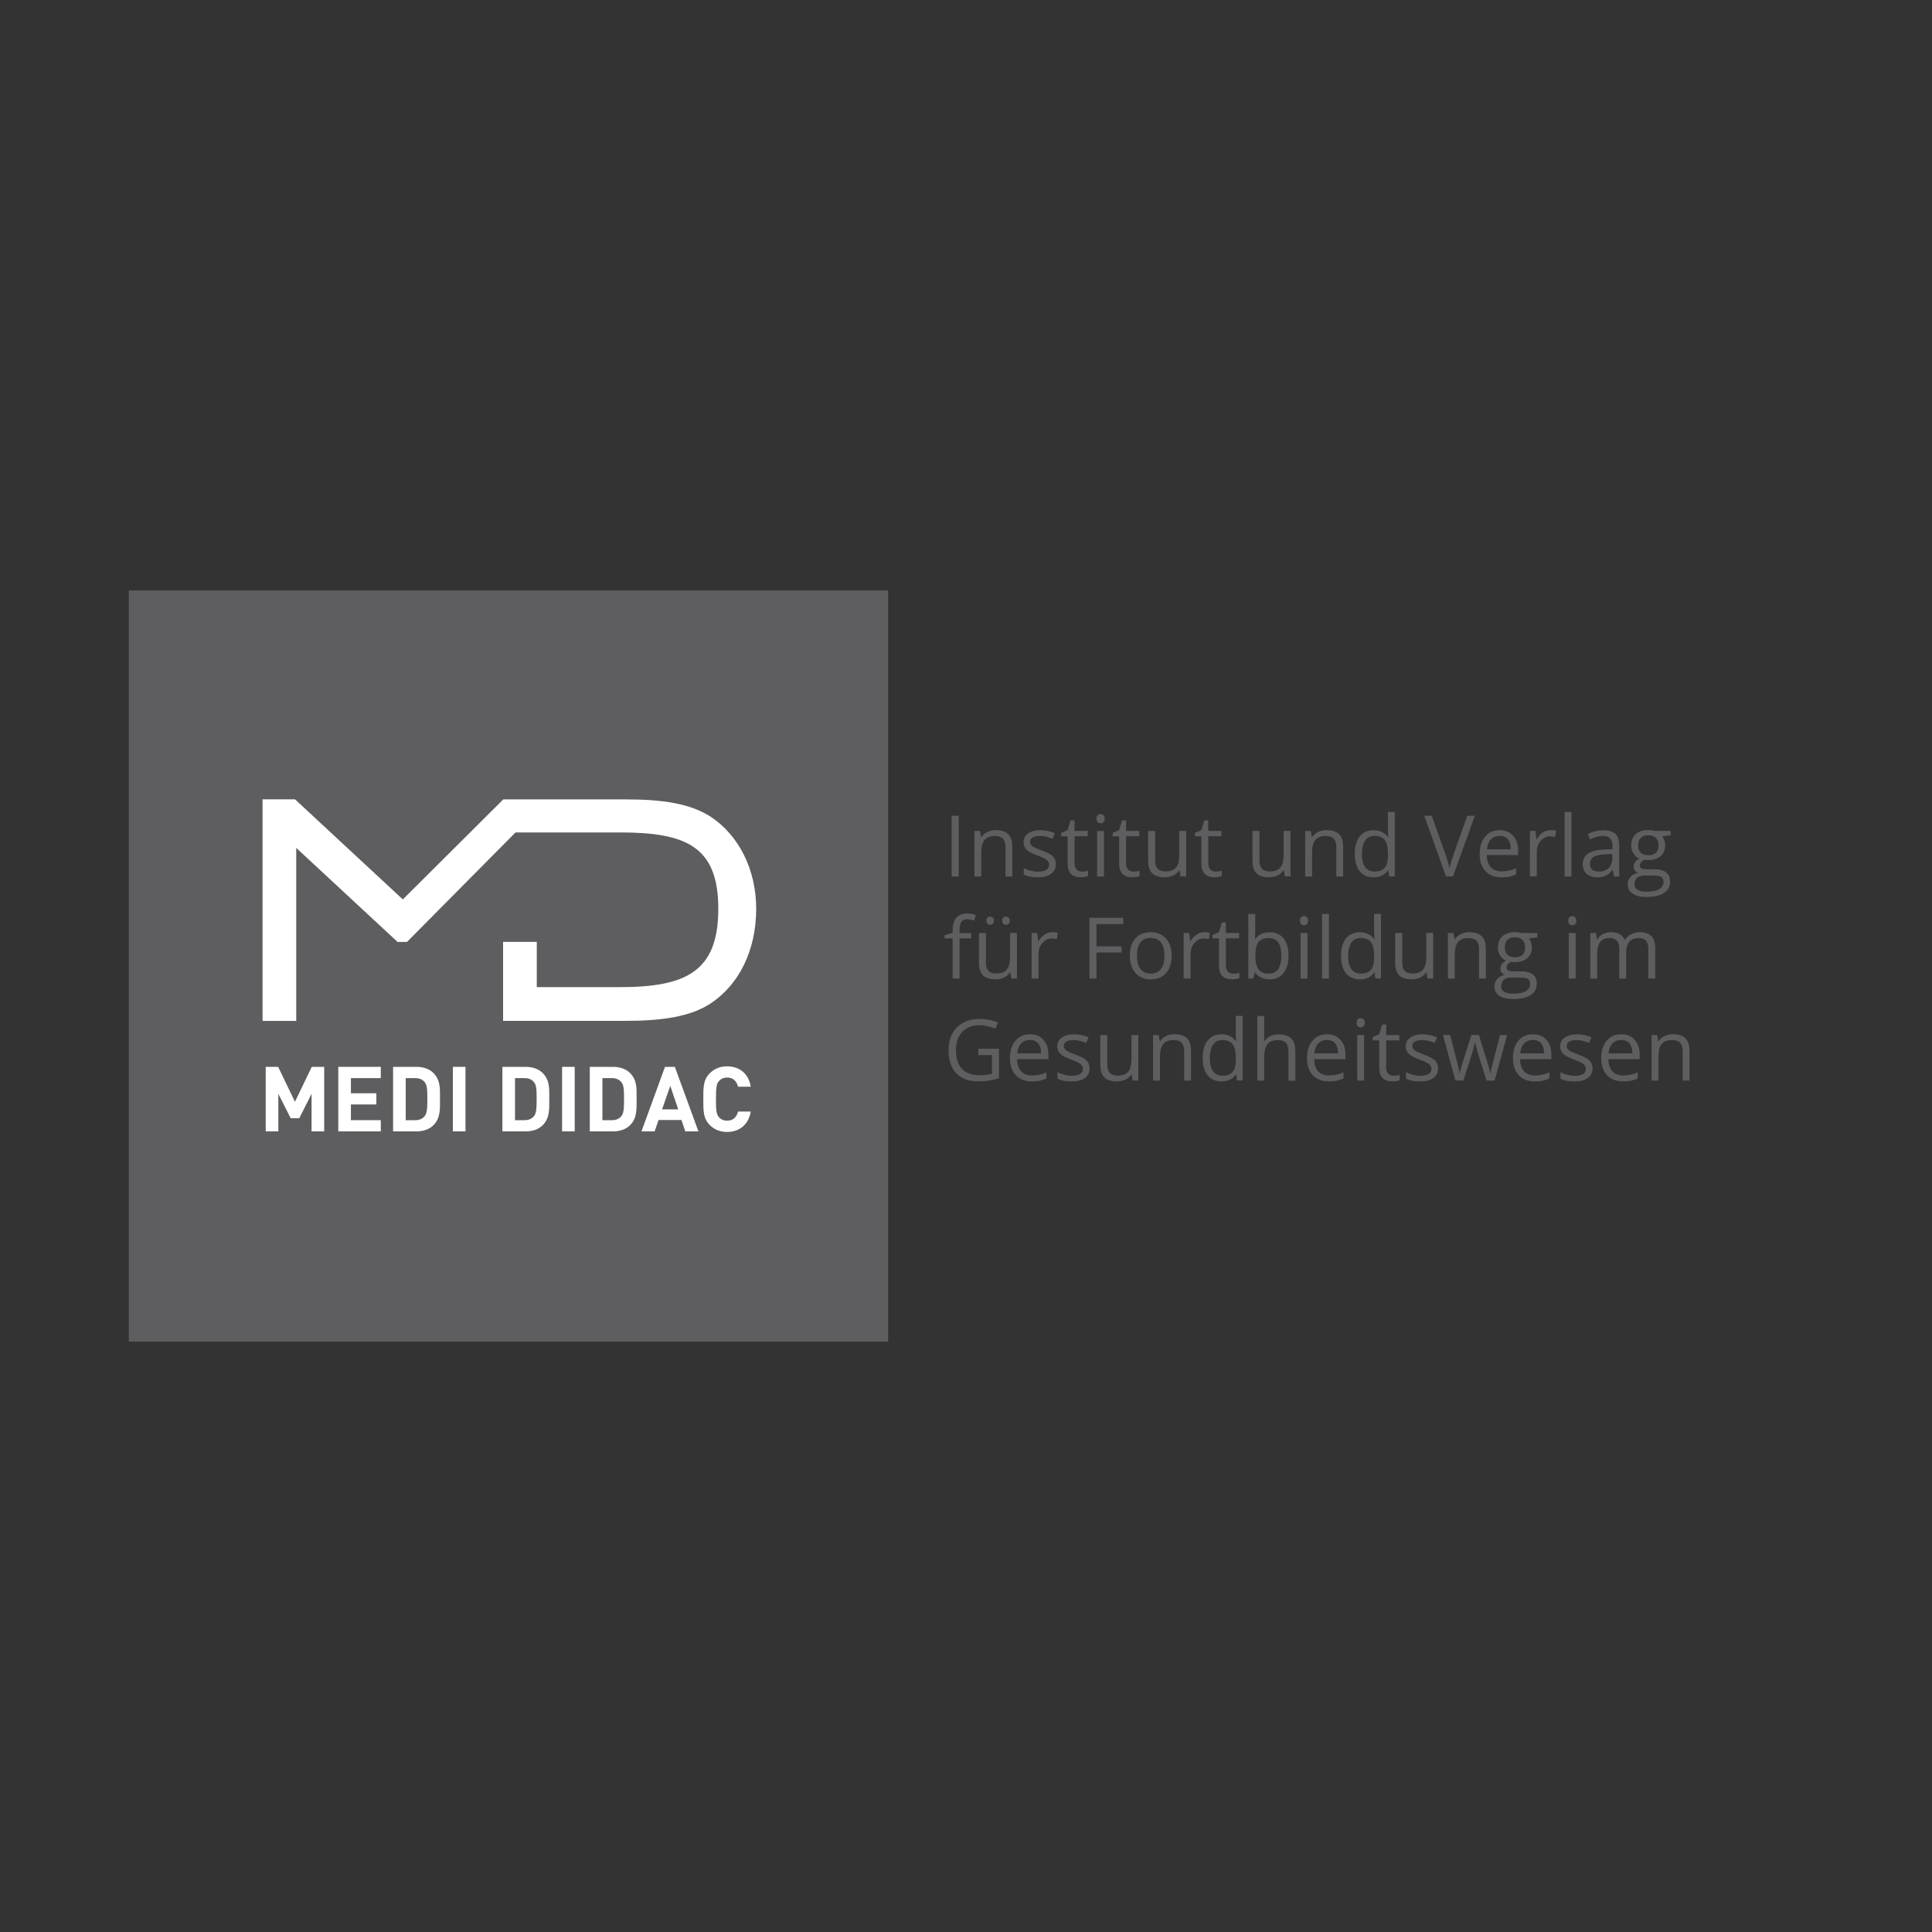 <?xml version="1.0" encoding="UTF-8"?><svg id="Ebene_1" xmlns="http://www.w3.org/2000/svg" xmlns:xlink="http://www.w3.org/1999/xlink" viewBox="0 0 300 300"><rect x="0" y="0" width="300" height="300" fill="#333333" stroke="none"/><defs><clipPath id="clippath"><rect x="20" y="91.68" width="260" height="116.65" fill="none"/></clipPath><clipPath id="clippath-1"><rect x="20" y="91.68" width="260" height="116.65" fill="none"/></clipPath></defs><g clip-path="url(#clippath)"><path d="M147.77,136.1v-9.43h1.1v9.43h-1.1Z" fill="#5e5e61"/><path d="M156.13,136.1v-4.57c0-.58-.13-1.01-.39-1.29-.26-.28-.67-.43-1.23-.43-.74,0-1.28.2-1.62.6-.34.4-.52,1.06-.52,1.98v3.71h-1.07v-7.07h.87l.17.97h.05c.22-.35.53-.62.92-.81s.84-.29,1.32-.29c.85,0,1.49.21,1.92.62s.64,1.07.64,1.97v4.61h-1.07Z" fill="#5e5e61"/><path d="M163.96,134.17c0,.66-.25,1.17-.74,1.52-.49.36-1.18.54-2.06.54-.94,0-1.67-.15-2.19-.45v-.99c.34.17.7.31,1.09.41.39.1.76.15,1.12.15.56,0,.99-.09,1.29-.27.3-.18.45-.45.45-.82,0-.27-.12-.51-.36-.71-.24-.2-.7-.43-1.4-.69-.66-.24-1.12-.46-1.4-.64-.28-.18-.48-.39-.62-.62-.14-.23-.2-.51-.2-.83,0-.58.23-1.03.7-1.36s1.11-.5,1.93-.5c.76,0,1.5.16,2.23.46l-.38.87c-.71-.29-1.35-.44-1.93-.44-.51,0-.89.08-1.15.24-.26.16-.39.38-.39.66,0,.19.05.35.15.48.1.13.25.26.47.38s.63.29,1.24.52c.84.3,1.4.61,1.7.92.29.31.44.7.44,1.17Z" fill="#5e5e61"/><path d="M167.98,135.34c.19,0,.37-.01.55-.04.18-.03.32-.06.42-.09v.82c-.12.06-.29.1-.51.14-.23.04-.43.05-.61.05-1.37,0-2.05-.72-2.05-2.16v-4.2h-1.01v-.52l1.01-.45.45-1.51h.62v1.64h2.05v.83h-2.05v4.16c0,.43.1.75.3.98.2.23.48.34.83.34Z" fill="#5e5e61"/><path d="M170.27,127.12c0-.24.06-.42.18-.54.12-.11.27-.17.45-.17s.32.06.44.17c.12.12.19.29.19.54s-.06.42-.19.54c-.12.12-.27.18-.44.18-.18,0-.33-.06-.45-.18-.12-.12-.18-.3-.18-.54ZM171.43,136.1h-1.07v-7.07h1.07v7.07Z" fill="#5e5e61"/><path d="M175.98,135.34c.19,0,.37-.01.55-.04.18-.03.32-.06.42-.09v.82c-.12.06-.29.1-.51.14-.23.04-.43.05-.61.05-1.37,0-2.05-.72-2.05-2.16v-4.2h-1.01v-.52l1.01-.45.45-1.51h.62v1.64h2.05v.83h-2.05v4.16c0,.43.1.75.3.98.2.23.48.34.83.34Z" fill="#5e5e61"/><path d="M179.37,129.03v4.58c0,.58.13,1.01.39,1.29.26.28.67.42,1.23.42.74,0,1.28-.2,1.62-.61.34-.4.51-1.06.51-1.98v-3.71h1.07v7.07h-.88l-.16-.95h-.06c-.22.35-.52.62-.91.8-.39.18-.83.28-1.33.28-.86,0-1.5-.2-1.93-.61s-.64-1.06-.64-1.96v-4.62h1.08Z" fill="#5e5e61"/><path d="M188.75,135.34c.19,0,.37-.01.55-.04.18-.03.32-.06.42-.09v.82c-.12.06-.29.1-.51.14-.23.04-.43.05-.61.05-1.37,0-2.05-.72-2.05-2.16v-4.2h-1.01v-.52l1.01-.45.45-1.51h.62v1.64h2.05v.83h-2.05v4.16c0,.43.1.75.3.98.2.23.48.34.83.34Z" fill="#5e5e61"/><path d="M195.57,129.03v4.58c0,.58.13,1.01.39,1.29.26.28.67.42,1.23.42.74,0,1.28-.2,1.62-.61.34-.4.51-1.06.51-1.98v-3.71h1.07v7.07h-.88l-.16-.95h-.06c-.22.35-.52.62-.91.8-.39.18-.83.28-1.33.28-.86,0-1.5-.2-1.93-.61s-.64-1.06-.64-1.96v-4.62h1.08Z" fill="#5e5e61"/><path d="M207.5,136.1v-4.57c0-.58-.13-1.01-.39-1.29-.26-.28-.67-.43-1.23-.43-.74,0-1.28.2-1.62.6-.34.4-.52,1.06-.52,1.98v3.71h-1.07v-7.07h.87l.17.97h.05c.22-.35.53-.62.92-.81s.84-.29,1.32-.29c.85,0,1.49.21,1.92.62s.64,1.07.64,1.97v4.61h-1.07Z" fill="#5e5e61"/><path d="M215.58,135.15h-.06c-.49.72-1.23,1.08-2.22,1.08-.92,0-1.64-.32-2.16-.95-.51-.63-.77-1.53-.77-2.69s.26-2.07.77-2.71c.52-.64,1.23-.97,2.15-.97s1.69.35,2.21,1.04h.08l-.04-.51-.03-.5v-2.88h1.07v10.03h-.87l-.14-.95ZM213.44,135.33c.73,0,1.26-.2,1.59-.6.33-.4.49-1.04.49-1.92v-.23c0-1-.17-1.72-.5-2.14-.33-.43-.87-.64-1.6-.64-.63,0-1.11.24-1.44.73-.33.49-.5,1.18-.5,2.07s.17,1.58.5,2.04.82.69,1.46.69Z" fill="#5e5e61"/><path d="M227.84,126.67h1.18l-3.4,9.43h-1.08l-3.38-9.43h1.16l2.17,6.1c.25.7.45,1.38.59,2.04.16-.7.36-1.39.61-2.08l2.15-6.06Z" fill="#5e5e61"/><path d="M233.14,136.23c-1.04,0-1.87-.32-2.47-.95-.6-.64-.91-1.52-.91-2.65s.28-2.04.84-2.71c.56-.67,1.31-1.01,2.26-1.01.89,0,1.59.29,2.1.87.52.58.77,1.35.77,2.31v.68h-4.87c.02.83.23,1.46.63,1.89.4.43.96.65,1.68.65.76,0,1.51-.16,2.26-.48v.95c-.38.16-.74.28-1.07.35-.34.07-.74.11-1.22.11ZM232.85,129.8c-.57,0-1.02.19-1.36.55-.34.37-.54.88-.6,1.53h3.7c0-.67-.15-1.19-.45-1.55-.3-.36-.73-.54-1.29-.54Z" fill="#5e5e61"/><path d="M240.79,128.9c.31,0,.6.03.84.08l-.15.99c-.29-.06-.55-.1-.77-.1-.57,0-1.06.23-1.47.7-.41.46-.61,1.04-.61,1.73v3.79h-1.07v-7.07h.88l.12,1.31h.05c.26-.46.58-.81.95-1.06.37-.25.78-.37,1.22-.37Z" fill="#5e5e61"/><path d="M244.02,136.1h-1.07v-10.03h1.07v10.03Z" fill="#5e5e61"/><path d="M250.64,136.1l-.21-1.01h-.05c-.35.44-.7.74-1.05.9s-.79.24-1.31.24c-.7,0-1.25-.18-1.65-.54-.4-.36-.6-.87-.6-1.54,0-1.43,1.14-2.17,3.42-2.24l1.2-.04v-.44c0-.55-.12-.96-.36-1.23-.24-.26-.62-.4-1.14-.4-.59,0-1.25.18-2,.54l-.33-.82c.35-.19.73-.34,1.14-.44.41-.11.83-.16,1.25-.16.84,0,1.47.19,1.87.56s.61.97.61,1.8v4.82h-.79ZM248.22,135.34c.67,0,1.19-.18,1.57-.55s.57-.88.57-1.53v-.64l-1.07.04c-.85.03-1.46.16-1.84.4-.38.23-.56.6-.56,1.09,0,.39.12.68.35.88s.56.3.98.3Z" fill="#5e5e61"/><path d="M259.42,129.03v.68l-1.31.15c.12.15.23.35.32.59.09.24.14.52.14.82,0,.69-.24,1.25-.71,1.66-.47.41-1.12.62-1.95.62-.21,0-.41-.02-.59-.05-.46.24-.68.54-.68.91,0,.19.08.34.24.43.16.09.43.14.82.14h1.25c.76,0,1.35.16,1.76.48.41.32.62.79.62,1.41,0,.78-.31,1.38-.94,1.79-.63.41-1.54.62-2.75.62-.92,0-1.64-.17-2.14-.52-.5-.34-.75-.83-.75-1.46,0-.43.14-.8.41-1.12s.66-.53,1.16-.64c-.18-.08-.33-.21-.46-.38-.12-.17-.18-.37-.18-.6,0-.26.07-.48.21-.68s.35-.38.65-.56c-.37-.15-.66-.41-.89-.77-.23-.36-.35-.77-.35-1.24,0-.77.23-1.37.7-1.79.46-.42,1.12-.63,1.97-.63.37,0,.7.04,1,.13h2.44ZM253.79,137.29c0,.38.16.67.48.87.32.2.78.3,1.39.3.9,0,1.56-.13,2-.4.43-.27.65-.63.65-1.09,0-.38-.12-.65-.35-.8s-.68-.22-1.33-.22h-1.28c-.49,0-.86.12-1.13.35-.27.23-.41.57-.41,1ZM254.37,131.3c0,.49.14.87.42,1.12s.67.38,1.17.38c1.04,0,1.57-.51,1.57-1.52s-.53-1.59-1.59-1.59c-.5,0-.89.14-1.16.41-.27.27-.41.67-.41,1.21Z" fill="#5e5e61"/><path d="M150.8,145.71h-1.8v6.24h-1.07v-6.24h-1.26v-.48l1.26-.39v-.39c0-1.74.76-2.6,2.28-2.6.37,0,.81.08,1.32.23l-.28.86c-.41-.13-.77-.2-1.06-.2-.4,0-.7.13-.9.4-.19.27-.29.7-.29,1.29v.46h1.8v.83Z" fill="#5e5e61"/><path d="M153.09,144.88v4.58c0,.58.13,1.01.39,1.29.26.28.67.42,1.23.42.74,0,1.28-.2,1.62-.61.34-.4.51-1.06.51-1.98v-3.71h1.07v7.07h-.88l-.15-.95h-.06c-.22.35-.52.62-.91.8s-.83.28-1.33.28c-.86,0-1.5-.2-1.93-.61-.43-.41-.64-1.06-.64-1.96v-4.62h1.08ZM153.16,142.96c0-.22.06-.38.17-.48.11-.1.25-.15.41-.15s.3.05.42.15c.12.1.18.26.18.48s-.06.38-.18.48c-.12.11-.26.16-.42.16s-.3-.05-.41-.16c-.11-.1-.17-.26-.17-.48ZM155.62,142.96c0-.22.06-.38.17-.48.11-.1.25-.15.41-.15s.3.05.42.15c.12.1.18.26.18.48s-.06.38-.18.48c-.12.11-.26.16-.42.16s-.3-.05-.41-.16c-.11-.1-.17-.26-.17-.48Z" fill="#5e5e61"/><path d="M163.42,144.75c.31,0,.6.03.84.08l-.15.99c-.29-.06-.55-.1-.77-.1-.57,0-1.06.23-1.47.7-.41.46-.61,1.04-.61,1.73v3.79h-1.07v-7.07h.88l.12,1.31h.05c.26-.46.58-.81.95-1.06.37-.25.78-.37,1.22-.37Z" fill="#5e5e61"/><path d="M170.27,151.95h-1.1v-9.43h5.25v.97h-4.16v3.45h3.91v.97h-3.91v4.03Z" fill="#5e5e61"/><path d="M181.93,148.41c0,1.15-.29,2.05-.87,2.7-.58.65-1.38.97-2.41.97-.63,0-1.19-.15-1.68-.45-.49-.3-.87-.72-1.13-1.28s-.4-1.2-.4-1.95c0-1.15.29-2.05.86-2.69s1.38-.96,2.4-.96,1.77.33,2.36.99c.58.66.87,1.55.87,2.67ZM176.55,148.41c0,.9.18,1.59.54,2.06.36.47.89.71,1.59.71s1.23-.24,1.6-.71.54-1.16.54-2.07-.18-1.58-.54-2.05c-.36-.47-.9-.7-1.61-.7s-1.23.23-1.59.69-.54,1.15-.54,2.06Z" fill="#5e5e61"/><path d="M187.03,144.75c.31,0,.6.03.84.08l-.15.99c-.29-.06-.55-.1-.77-.1-.57,0-1.06.23-1.47.7-.41.46-.61,1.04-.61,1.73v3.79h-1.07v-7.07h.88l.12,1.31h.05c.26-.46.58-.81.95-1.06.37-.25.78-.37,1.22-.37Z" fill="#5e5e61"/><path d="M191.48,151.19c.19,0,.37-.01.55-.04.18-.03.32-.06.42-.09v.82c-.12.06-.29.1-.51.14-.23.04-.43.05-.61.05-1.37,0-2.05-.72-2.05-2.16v-4.2h-1.01v-.52l1.01-.45.45-1.51h.62v1.64h2.05v.83h-2.05v4.16c0,.43.1.75.3.98.2.23.48.34.83.34Z" fill="#5e5e61"/><path d="M197.15,144.76c.93,0,1.65.32,2.16.95.51.63.77,1.53.77,2.69s-.26,2.06-.78,2.71-1.24.96-2.16.96c-.46,0-.88-.08-1.26-.25-.38-.17-.7-.43-.96-.78h-.08l-.23.91h-.77v-10.03h1.07v2.44c0,.55-.02,1.04-.05,1.47h.05c.5-.7,1.24-1.06,2.22-1.06ZM196.99,145.66c-.73,0-1.26.21-1.58.63s-.48,1.12-.48,2.12.17,1.7.5,2.13c.33.43.86.64,1.59.64.66,0,1.15-.24,1.47-.72s.48-1.17.48-2.07-.16-1.61-.48-2.06c-.32-.45-.82-.68-1.5-.68Z" fill="#5e5e61"/><path d="M201.86,142.96c0-.24.06-.42.18-.54.12-.11.27-.17.45-.17s.32.06.44.17c.12.12.19.29.19.54s-.06.42-.19.54c-.12.12-.27.18-.44.18-.18,0-.33-.06-.45-.18-.12-.12-.18-.3-.18-.54ZM203.02,151.95h-1.07v-7.07h1.07v7.07Z" fill="#5e5e61"/><path d="M206.36,151.95h-1.07v-10.03h1.07v10.03Z" fill="#5e5e61"/><path d="M213.44,151h-.06c-.49.72-1.23,1.08-2.22,1.08-.92,0-1.64-.32-2.16-.95-.51-.63-.77-1.53-.77-2.69s.26-2.07.77-2.71c.52-.64,1.23-.97,2.15-.97s1.69.35,2.21,1.04h.08l-.04-.51-.03-.5v-2.88h1.07v10.03h-.87l-.14-.95ZM211.3,151.18c.73,0,1.26-.2,1.59-.6.33-.4.49-1.04.49-1.92v-.23c0-1-.17-1.72-.5-2.14-.33-.43-.87-.64-1.6-.64-.63,0-1.11.24-1.44.73-.33.49-.5,1.18-.5,2.07s.17,1.58.5,2.04.82.69,1.46.69Z" fill="#5e5e61"/><path d="M217.73,144.88v4.58c0,.58.13,1.01.39,1.29.26.28.67.42,1.23.42.74,0,1.28-.2,1.62-.61.34-.4.51-1.06.51-1.98v-3.71h1.07v7.07h-.88l-.16-.95h-.06c-.22.35-.52.62-.91.8-.39.18-.83.28-1.33.28-.86,0-1.5-.2-1.93-.61s-.64-1.06-.64-1.96v-4.62h1.08Z" fill="#5e5e61"/><path d="M229.66,151.95v-4.57c0-.58-.13-1.01-.39-1.29-.26-.28-.67-.43-1.23-.43-.74,0-1.28.2-1.62.6-.34.4-.52,1.06-.52,1.98v3.71h-1.07v-7.07h.87l.17.97h.05c.22-.35.53-.62.92-.81s.84-.29,1.32-.29c.85,0,1.49.21,1.92.62s.64,1.07.64,1.97v4.61h-1.07Z" fill="#5e5e61"/><path d="M238.72,144.88v.68l-1.31.15c.12.15.23.35.32.59.09.24.14.52.14.82,0,.69-.24,1.25-.71,1.66-.47.41-1.12.62-1.95.62-.21,0-.41-.02-.59-.05-.46.24-.68.54-.68.91,0,.19.08.34.24.43.16.09.43.14.82.14h1.25c.76,0,1.35.16,1.76.48.41.32.62.79.62,1.41,0,.78-.31,1.38-.94,1.79-.63.41-1.54.62-2.75.62-.92,0-1.64-.17-2.14-.52-.5-.34-.75-.83-.75-1.46,0-.43.14-.8.41-1.12s.66-.53,1.16-.64c-.18-.08-.33-.21-.46-.38-.12-.17-.18-.37-.18-.6,0-.26.07-.48.21-.68s.35-.38.65-.56c-.37-.15-.66-.41-.89-.77-.23-.36-.35-.77-.35-1.24,0-.77.23-1.37.7-1.79.46-.42,1.12-.63,1.97-.63.37,0,.7.04,1,.13h2.44ZM233.08,153.13c0,.38.16.67.48.87.32.2.78.3,1.39.3.9,0,1.56-.13,2-.4.43-.27.65-.63.65-1.09,0-.38-.12-.65-.35-.8s-.68-.22-1.33-.22h-1.28c-.49,0-.86.12-1.13.35-.27.23-.41.57-.41,1ZM233.66,147.14c0,.49.14.87.42,1.12s.67.38,1.17.38c1.04,0,1.57-.51,1.57-1.52s-.53-1.59-1.59-1.59c-.5,0-.89.14-1.16.41-.27.27-.41.67-.41,1.21Z" fill="#5e5e61"/><path d="M243.51,142.96c0-.24.06-.42.18-.54.12-.11.27-.17.45-.17s.32.06.44.17c.12.12.19.29.19.54s-.06.42-.19.54c-.12.12-.27.18-.44.18-.18,0-.33-.06-.45-.18-.12-.12-.18-.3-.18-.54ZM244.67,151.95h-1.07v-7.07h1.07v7.07Z" fill="#5e5e61"/><path d="M255.95,151.95v-4.6c0-.56-.12-.99-.36-1.27-.24-.28-.61-.42-1.12-.42-.67,0-1.16.19-1.48.57-.32.38-.48.97-.48,1.77v3.95h-1.07v-4.6c0-.56-.12-.99-.36-1.27-.24-.28-.62-.42-1.13-.42-.67,0-1.16.2-1.47.6-.31.4-.47,1.06-.47,1.98v3.71h-1.07v-7.07h.87l.17.97h.05c.2-.34.49-.61.85-.81.37-.19.78-.29,1.24-.29,1.1,0,1.83.4,2.17,1.2h.05c.21-.37.52-.66.92-.88.4-.22.86-.32,1.37-.32.8,0,1.4.21,1.8.62s.6,1.07.6,1.97v4.61h-1.07Z" fill="#5e5e61"/><path d="M151.92,162.85h3.2v4.58c-.5.16-1.01.28-1.52.36-.52.08-1.11.12-1.79.12-1.43,0-2.54-.42-3.33-1.27-.8-.85-1.19-2.04-1.19-3.57,0-.98.2-1.84.59-2.58.39-.74.96-1.3,1.7-1.69.74-.39,1.61-.58,2.6-.58s1.94.19,2.81.55l-.43.97c-.85-.36-1.67-.54-2.46-.54-1.15,0-2.04.34-2.69,1.03-.64.68-.97,1.63-.97,2.84,0,1.27.31,2.24.93,2.9.62.66,1.53.99,2.74.99.65,0,1.29-.08,1.92-.23v-2.9h-2.11v-.98Z" fill="#5e5e61"/><path d="M160.21,167.92c-1.04,0-1.87-.32-2.47-.95-.6-.64-.91-1.52-.91-2.65s.28-2.04.84-2.71c.56-.67,1.31-1.01,2.26-1.01.89,0,1.59.29,2.1.87.52.58.77,1.35.77,2.31v.68h-4.87c.02.83.23,1.46.63,1.89.4.43.96.65,1.68.65.76,0,1.51-.16,2.26-.48v.95c-.38.16-.74.28-1.07.35-.34.07-.75.11-1.22.11ZM159.92,161.49c-.57,0-1.02.19-1.36.55-.34.37-.54.88-.6,1.53h3.7c0-.67-.15-1.19-.45-1.55-.3-.36-.73-.54-1.29-.54Z" fill="#5e5e61"/><path d="M169.2,165.87c0,.66-.25,1.17-.74,1.52-.49.36-1.18.54-2.06.54-.94,0-1.67-.15-2.19-.45v-.99c.34.17.7.31,1.09.41.39.1.76.15,1.12.15.56,0,.99-.09,1.29-.27.3-.18.45-.45.45-.82,0-.27-.12-.51-.36-.71-.24-.2-.7-.43-1.4-.69-.66-.24-1.12-.46-1.4-.64-.28-.18-.48-.39-.62-.62-.14-.23-.2-.51-.2-.83,0-.58.23-1.03.7-1.36.47-.33,1.11-.5,1.93-.5.76,0,1.5.16,2.23.46l-.38.87c-.71-.29-1.35-.44-1.93-.44-.51,0-.89.08-1.15.24-.26.16-.39.38-.39.66,0,.19.05.35.15.48.1.13.25.26.47.38s.63.29,1.24.52c.84.3,1.4.61,1.7.92.29.31.44.7.44,1.17Z" fill="#5e5e61"/><path d="M171.94,160.73v4.58c0,.58.13,1.01.39,1.29.26.28.67.42,1.23.42.74,0,1.28-.2,1.62-.61.34-.4.51-1.06.51-1.98v-3.71h1.07v7.07h-.88l-.16-.95h-.06c-.22.35-.52.62-.91.8-.39.18-.83.28-1.33.28-.86,0-1.5-.2-1.93-.61s-.64-1.06-.64-1.96v-4.62h1.08Z" fill="#5e5e61"/><path d="M183.88,167.79v-4.57c0-.58-.13-1.01-.39-1.29-.26-.28-.67-.43-1.23-.43-.74,0-1.28.2-1.62.6-.34.4-.52,1.06-.52,1.98v3.71h-1.07v-7.07h.87l.17.97h.05c.22-.35.53-.62.92-.81s.84-.29,1.32-.29c.85,0,1.49.21,1.92.62s.64,1.07.64,1.97v4.61h-1.07Z" fill="#5e5e61"/><path d="M191.96,166.84h-.06c-.49.72-1.23,1.08-2.22,1.08-.92,0-1.64-.32-2.16-.95-.51-.63-.77-1.53-.77-2.69s.26-2.07.77-2.71c.52-.64,1.23-.97,2.15-.97s1.69.35,2.21,1.04h.08l-.04-.51-.03-.5v-2.88h1.07v10.03h-.87l-.14-.95ZM189.82,167.03c.73,0,1.26-.2,1.59-.6.33-.4.49-1.04.49-1.92v-.23c0-1-.17-1.72-.5-2.14-.33-.43-.87-.64-1.6-.64-.63,0-1.11.24-1.44.73-.33.49-.5,1.18-.5,2.07s.17,1.58.5,2.04.82.69,1.46.69Z" fill="#5e5e61"/><path d="M200.07,167.79v-4.57c0-.58-.13-1.01-.39-1.29-.26-.28-.67-.43-1.23-.43-.74,0-1.29.2-1.63.61s-.51,1.07-.51,1.99v3.69h-1.07v-10.03h1.07v3.04c0,.37-.02.67-.05.91h.06c.21-.34.51-.61.9-.8.39-.2.83-.29,1.33-.29.86,0,1.51.21,1.94.62.43.41.65,1.06.65,1.96v4.61h-1.07Z" fill="#5e5e61"/><path d="M206.33,167.92c-1.04,0-1.87-.32-2.47-.95-.6-.64-.91-1.52-.91-2.65s.28-2.04.84-2.71c.56-.67,1.31-1.01,2.26-1.01.89,0,1.59.29,2.1.87.52.58.77,1.35.77,2.31v.68h-4.87c.02.83.23,1.46.63,1.89.4.43.96.65,1.68.65.76,0,1.51-.16,2.26-.48v.95c-.38.16-.74.28-1.07.35-.34.07-.74.11-1.22.11ZM206.04,161.49c-.57,0-1.02.19-1.36.55-.34.37-.54.88-.6,1.53h3.7c0-.67-.15-1.19-.45-1.55-.3-.36-.73-.54-1.29-.54Z" fill="#5e5e61"/><path d="M210.66,158.81c0-.24.06-.42.18-.54.12-.11.27-.17.45-.17s.32.06.44.17c.12.12.19.29.19.54s-.06.42-.19.54c-.12.12-.27.18-.44.18-.18,0-.33-.06-.45-.18-.12-.12-.18-.3-.18-.54ZM211.82,167.79h-1.07v-7.07h1.07v7.07Z" fill="#5e5e61"/><path d="M216.37,167.04c.19,0,.37-.01.55-.04.18-.03.32-.06.42-.09v.82c-.12.06-.29.1-.51.14-.23.04-.43.05-.61.05-1.37,0-2.05-.72-2.05-2.16v-4.2h-1.01v-.52l1.01-.45.45-1.51h.62v1.64h2.05v.83h-2.05v4.16c0,.43.1.75.3.98.2.23.48.34.83.34Z" fill="#5e5e61"/><path d="M223.31,165.87c0,.66-.25,1.17-.74,1.52-.49.36-1.18.54-2.06.54-.94,0-1.67-.15-2.19-.45v-.99c.34.17.7.31,1.09.41.39.1.76.15,1.12.15.56,0,.99-.09,1.29-.27.3-.18.45-.45.45-.82,0-.27-.12-.51-.36-.71-.24-.2-.7-.43-1.4-.69-.66-.24-1.12-.46-1.4-.64-.28-.18-.48-.39-.62-.62-.14-.23-.2-.51-.2-.83,0-.58.23-1.03.7-1.36.47-.33,1.11-.5,1.93-.5.76,0,1.5.16,2.23.46l-.38.87c-.71-.29-1.35-.44-1.93-.44-.51,0-.89.08-1.15.24-.26.16-.39.38-.39.66,0,.19.05.35.15.48.1.13.25.26.47.38s.63.29,1.24.52c.84.3,1.4.61,1.7.92.29.31.44.7.44,1.17Z" fill="#5e5e61"/><path d="M230.82,167.79l-1.3-4.15c-.08-.25-.23-.83-.46-1.73h-.05c-.17.75-.32,1.33-.45,1.74l-1.33,4.13h-1.24l-1.93-7.07h1.12c.46,1.78.8,3.13,1.04,4.06.24.93.38,1.55.41,1.88h.05c.05-.25.12-.56.23-.95.1-.39.2-.7.27-.92l1.3-4.06h1.16l1.26,4.06c.24.74.4,1.36.49,1.86h.05c.02-.16.06-.39.14-.72s.52-2.06,1.34-5.2h1.11l-1.95,7.07h-1.27Z" fill="#5e5e61"/><path d="M238.31,167.92c-1.04,0-1.87-.32-2.47-.95-.6-.64-.91-1.52-.91-2.65s.28-2.04.84-2.71c.56-.67,1.31-1.01,2.26-1.01.89,0,1.59.29,2.1.87.52.58.77,1.35.77,2.31v.68h-4.87c.02.83.23,1.46.63,1.89.4.43.96.65,1.68.65.76,0,1.51-.16,2.26-.48v.95c-.38.16-.74.28-1.07.35-.34.07-.74.11-1.22.11ZM238.02,161.49c-.57,0-1.02.19-1.36.55-.34.37-.54.88-.6,1.53h3.7c0-.67-.15-1.19-.45-1.55-.3-.36-.73-.54-1.29-.54Z" fill="#5e5e61"/><path d="M247.29,165.87c0,.66-.25,1.17-.74,1.52-.49.36-1.18.54-2.06.54-.94,0-1.67-.15-2.19-.45v-.99c.34.17.7.31,1.09.41.39.1.76.15,1.12.15.56,0,.99-.09,1.29-.27.3-.18.45-.45.45-.82,0-.27-.12-.51-.36-.71-.24-.2-.7-.43-1.4-.69-.66-.24-1.12-.46-1.4-.64-.28-.18-.48-.39-.62-.62-.14-.23-.2-.51-.2-.83,0-.58.23-1.03.7-1.36.47-.33,1.11-.5,1.93-.5.76,0,1.5.16,2.23.46l-.38.87c-.71-.29-1.35-.44-1.93-.44-.51,0-.89.08-1.15.24-.26.16-.39.38-.39.66,0,.19.05.35.15.48.1.13.25.26.47.38s.63.29,1.24.52c.84.3,1.4.61,1.7.92.29.31.44.7.44,1.17Z" fill="#5e5e61"/><path d="M252.02,167.92c-1.04,0-1.87-.32-2.47-.95-.6-.64-.91-1.52-.91-2.65s.28-2.04.84-2.71c.56-.67,1.31-1.01,2.26-1.01.89,0,1.59.29,2.1.87.52.58.77,1.35.77,2.31v.68h-4.87c.02.83.23,1.46.63,1.89.4.43.96.65,1.68.65.76,0,1.51-.16,2.26-.48v.95c-.38.16-.74.28-1.07.35-.34.07-.74.11-1.22.11ZM251.73,161.49c-.57,0-1.02.19-1.36.55-.34.37-.54.88-.6,1.53h3.7c0-.67-.15-1.19-.45-1.55-.3-.36-.73-.54-1.29-.54Z" fill="#5e5e61"/><path d="M261.28,167.79v-4.57c0-.58-.13-1.01-.39-1.29-.26-.28-.67-.43-1.23-.43-.74,0-1.28.2-1.62.6-.34.4-.52,1.06-.52,1.98v3.71h-1.07v-7.07h.87l.17.97h.05c.22-.35.53-.62.92-.81s.84-.29,1.32-.29c.85,0,1.49.21,1.92.62s.64,1.07.64,1.97v4.61h-1.07Z" fill="#5e5e61"/><rect x="20" y="91.68" width="117.91" height="116.65" fill="#5e5e61"/><g clip-path="url(#clippath-1)"><path d="M46,131.66v26.87s-5.23,0-5.23,0v-34.41h5.04l16.74,15.54,15.6-15.53h18.93c5.8-.01,10.07.65,13.21,2.65,4.4,2.87,7.13,8.2,7.13,14.34,0,6.47-2.67,11.8-7.13,14.73-3.07,2-7.41,2.67-13.21,2.67h-18.96v-12.26h5.23v7.02s12.92,0,12.92,0c10.27,0,15.27-2.43,15.27-12.16s-5.07-11.86-15.27-11.86h-16.22l-16.85,17h-1.47l-15.74-14.61Z" fill="#fff"/><polygon points="50.34 175.68 50.34 165.66 48.41 165.66 45.8 171.08 43.19 165.66 41.26 165.66 41.26 175.68 43.22 175.68 43.22 169.85 45.14 173.64 46.47 173.64 48.38 169.85 48.38 175.68 50.34 175.68" fill="#fff"/><polygon points="59.13 175.68 59.13 173.94 54.49 173.94 54.49 171.5 58.44 171.5 58.44 169.76 54.49 169.76 54.49 167.41 59.13 167.41 59.13 165.66 52.53 165.66 52.53 175.68 59.13 175.68" fill="#fff"/><path d="M68.32,170.63c0-1.51.11-2.88-1.01-4.01-.66-.66-1.6-.96-2.65-.96h-3.62v10.02h3.62c1.04,0,1.98-.3,2.65-.96,1.12-1.12,1.01-2.59,1.01-4.09M66.36,170.63c0,1.52-.06,2.24-.42,2.69-.34.4-.79.62-1.46.62h-1.48v-6.53h1.48c.67,0,1.12.21,1.46.62.37.45.42,1.09.42,2.61" fill="#fff" fill-rule="evenodd"/><rect x="70.32" y="165.66" width="1.96" height="10.02" fill="#fff"/><path d="M85.29,170.63c0-1.51.11-2.88-1.02-4.01-.66-.66-1.6-.96-2.64-.96h-3.62v10.02h3.62c1.04,0,1.98-.3,2.64-.96,1.13-1.12,1.02-2.59,1.02-4.09M83.33,170.63c0,1.52-.06,2.24-.42,2.69-.34.4-.79.62-1.46.62h-1.48v-6.53h1.48c.68,0,1.12.21,1.46.62.37.45.42,1.09.42,2.61" fill="#fff" fill-rule="evenodd"/><rect x="87.28" y="165.66" width="1.96" height="10.02" fill="#fff"/><path d="M98.85,170.63c0-1.51.11-2.88-1.01-4.01-.67-.66-1.61-.96-2.65-.96h-3.61v10.02h3.61c1.04,0,1.98-.3,2.65-.96,1.12-1.12,1.01-2.59,1.01-4.09M96.9,170.63c0,1.52-.05,2.24-.42,2.69-.34.4-.79.62-1.47.62h-1.47v-6.53h1.47c.68,0,1.13.21,1.47.62.37.45.42,1.09.42,2.61" fill="#fff" fill-rule="evenodd"/><path d="M108.45,175.68l-3.66-10.02h-1.53l-3.65,10.02h2.04l.61-1.77h3.56l.59,1.77h2.04ZM105.3,172.26h-2.49l1.27-3.65,1.23,3.65Z" fill="#fff" fill-rule="evenodd"/><path d="M116.58,172.6h-1.98c-.2.8-.71,1.42-1.69,1.42-.53,0-.97-.2-1.25-.52-.38-.42-.49-.9-.49-2.83s.11-2.41.49-2.83c.28-.32.72-.52,1.25-.52.98,0,1.49.62,1.69,1.42h1.98c-.35-2.1-1.82-3.16-3.69-3.16-1.1,0-2,.39-2.7,1.1-1.01,1.01-.98,2.27-.98,4s-.03,2.98.98,3.99c.7.71,1.6,1.1,2.7,1.1,1.86,0,3.33-1.07,3.69-3.17" fill="#fff"/></g></g></svg>